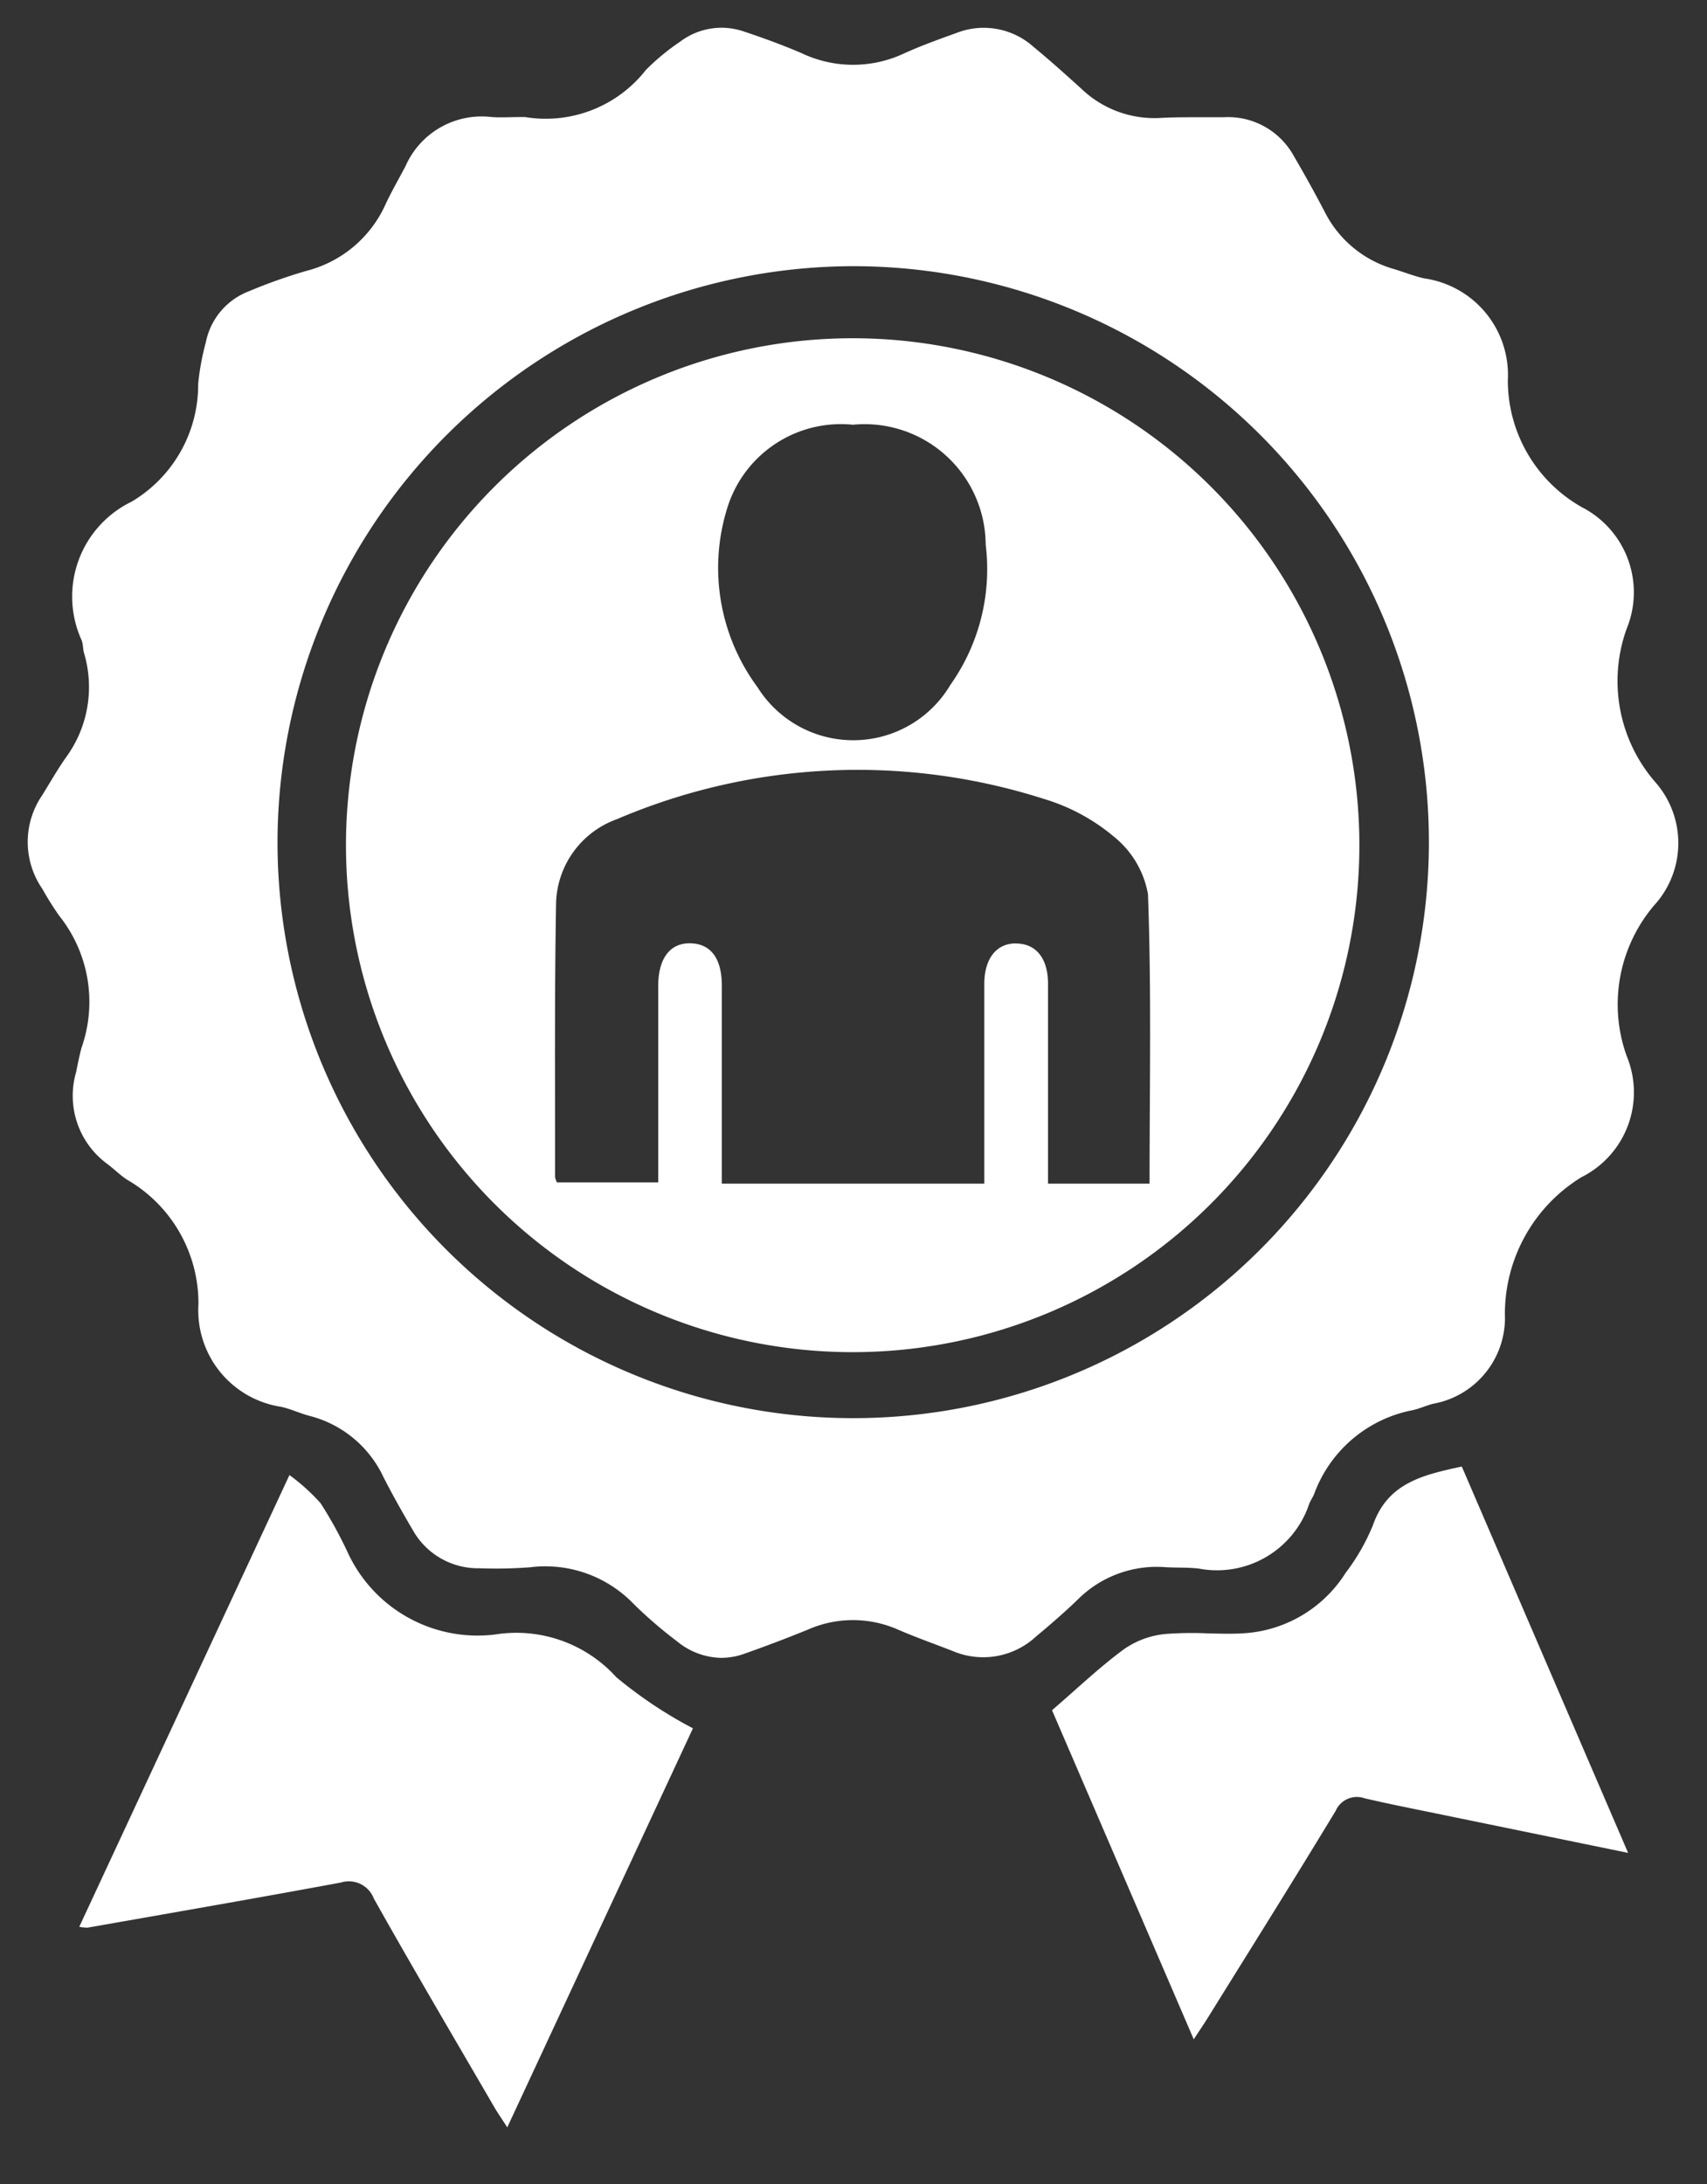 <?xml version="1.0" encoding="UTF-8"?>
<svg xmlns="http://www.w3.org/2000/svg" width="31.027" height="39.678" viewBox="0 0 31.027 39.678">
  <rect x="0" y="0" width="31.027" height="39.678" fill="#333333" stroke="none"/>
  <path id="Union_17" data-name="Union 17" d="M8.475,37.773C7.742,36.512,7,35.256,6.287,33.986a.486.486,0,0,0-.6-.289c-1.532.284-3.068.549-4.6.819A.653.653,0,0,1,.934,34.5l3.82-8.206a3.6,3.6,0,0,1,.566.511,7.551,7.551,0,0,1,.482.871,2.6,2.6,0,0,0,2.7,1.513,2.448,2.448,0,0,1,2.192.776,7.931,7.931,0,0,0,1.394.93l-3.375,7.25C8.616,37.991,8.54,37.885,8.475,37.773Zm10.14-7.207c.455-.391.863-.782,1.314-1.113a1.58,1.58,0,0,1,.761-.273,6.466,6.466,0,0,1,.757-.01c.208.005.416.011.622,0a2.361,2.361,0,0,0,1.883-1.1,3.8,3.8,0,0,0,.495-.863c.269-.774.916-.916,1.616-1.068l3.023,7.019L25.5,32.422c-.4-.082-.8-.162-1.2-.255a.422.422,0,0,0-.53.228c-.762,1.259-1.545,2.505-2.321,3.755-.073.118-.152.232-.258.395ZM11.8,29.315a7.981,7.981,0,0,1-.786-.676,2.227,2.227,0,0,0-1.884-.67,8.113,8.113,0,0,1-.922.018A1.358,1.358,0,0,1,7,27.3c-.188-.32-.371-.643-.539-.973a2.041,2.041,0,0,0-1.348-1.11c-.173-.046-.337-.125-.511-.163A1.773,1.773,0,0,1,3.1,23.192a2.594,2.594,0,0,0-1.29-2.26c-.129-.081-.238-.194-.361-.286a1.534,1.534,0,0,1-.572-1.674c.03-.15.059-.3.1-.448a2.506,2.506,0,0,0-.41-2.394,5.667,5.667,0,0,1-.306-.488,1.5,1.5,0,0,1,0-1.7c.141-.228.275-.463.429-.683a2.161,2.161,0,0,0,.33-1.9c-.02-.074-.016-.155-.041-.226a1.916,1.916,0,0,1,.906-2.523A2.469,2.469,0,0,0,3.095,6.47a4.578,4.578,0,0,1,.139-.754,1.253,1.253,0,0,1,.785-.929,9.5,9.5,0,0,1,1.047-.371A2.162,2.162,0,0,0,6.508,3.192c.109-.231.238-.453.357-.68a1.512,1.512,0,0,1,1.561-.89c.166.013.333,0,.607,0a2.313,2.313,0,0,0,2.2-.855,4.081,4.081,0,0,1,.621-.513A1.247,1.247,0,0,1,13.019.07c.351.117.7.244,1.04.39a2.181,2.181,0,0,0,1.855.012c.313-.143.639-.26.964-.377a1.356,1.356,0,0,1,1.4.252c.3.246.581.5.868.759a1.919,1.919,0,0,0,1.434.533c.247-.014.5-.013.743-.013.137,0,.273,0,.41,0a1.363,1.363,0,0,1,1.277.705q.293.5.558,1.007a2.031,2.031,0,0,0,1.265,1.047c.183.055.363.128.549.169A1.771,1.771,0,0,1,26.9,6.4a2.645,2.645,0,0,0,1.343,2.309,1.739,1.739,0,0,1,.817,2.209,2.8,2.8,0,0,0,.507,2.772,1.676,1.676,0,0,1-.007,2.253,2.776,2.776,0,0,0-.5,2.738,1.722,1.722,0,0,1-.82,2.2,2.913,2.913,0,0,0-1.392,2.576A1.587,1.587,0,0,1,25.535,25c-.123.033-.241.088-.365.115a2.387,2.387,0,0,0-1.791,1.524c-.024.059-.062.112-.087.171a1.766,1.766,0,0,1-2.007,1.183c-.2-.024-.41-.013-.614-.026a2.031,2.031,0,0,0-1.6.6c-.24.23-.493.449-.749.662a1.412,1.412,0,0,1-1.506.264c-.333-.13-.671-.249-1-.391a2.027,2.027,0,0,0-1.639,0c-.379.154-.762.3-1.146.435a1.266,1.266,0,0,1-.428.078A1.3,1.3,0,0,1,11.8,29.315ZM4.538,14.661A10.464,10.464,0,1,0,15.017,4.332h-.044A10.483,10.483,0,0,0,4.538,14.661Zm10.414,9.4a9.21,9.21,0,1,1,.079,0Zm3.027-7.424c.351.01.562.276.563.726,0,1.076,0,2.153,0,3.229V21h1.846c0-1.781.035-3.522-.029-5.26a1.727,1.727,0,0,0-.624-1.048,3.56,3.56,0,0,0-1.268-.682,11.128,11.128,0,0,0-7.76.368A1.668,1.668,0,0,0,9.6,15.92c-.029,1.652-.016,3.3-.018,4.957a.353.353,0,0,0,.034.1h1.841c0-1.212,0-2.389,0-3.567,0-.505.217-.787.589-.777s.566.283.567.763q0,1.6,0,3.19V21h4.771V20.6q0-1.614,0-3.229c0-.458.22-.736.572-.736ZM14.993,7.212A2.162,2.162,0,0,0,12.7,8.765a3.642,3.642,0,0,0,.56,3.213,2.053,2.053,0,0,0,3.509-.042,3.635,3.635,0,0,0,.64-2.547A2.2,2.2,0,0,0,15,7.212Z" transform="translate(0.507 0.504)" fill="#fff" stroke="rgba(0,0,0,0)" stroke-width="1"></path>
</svg>
